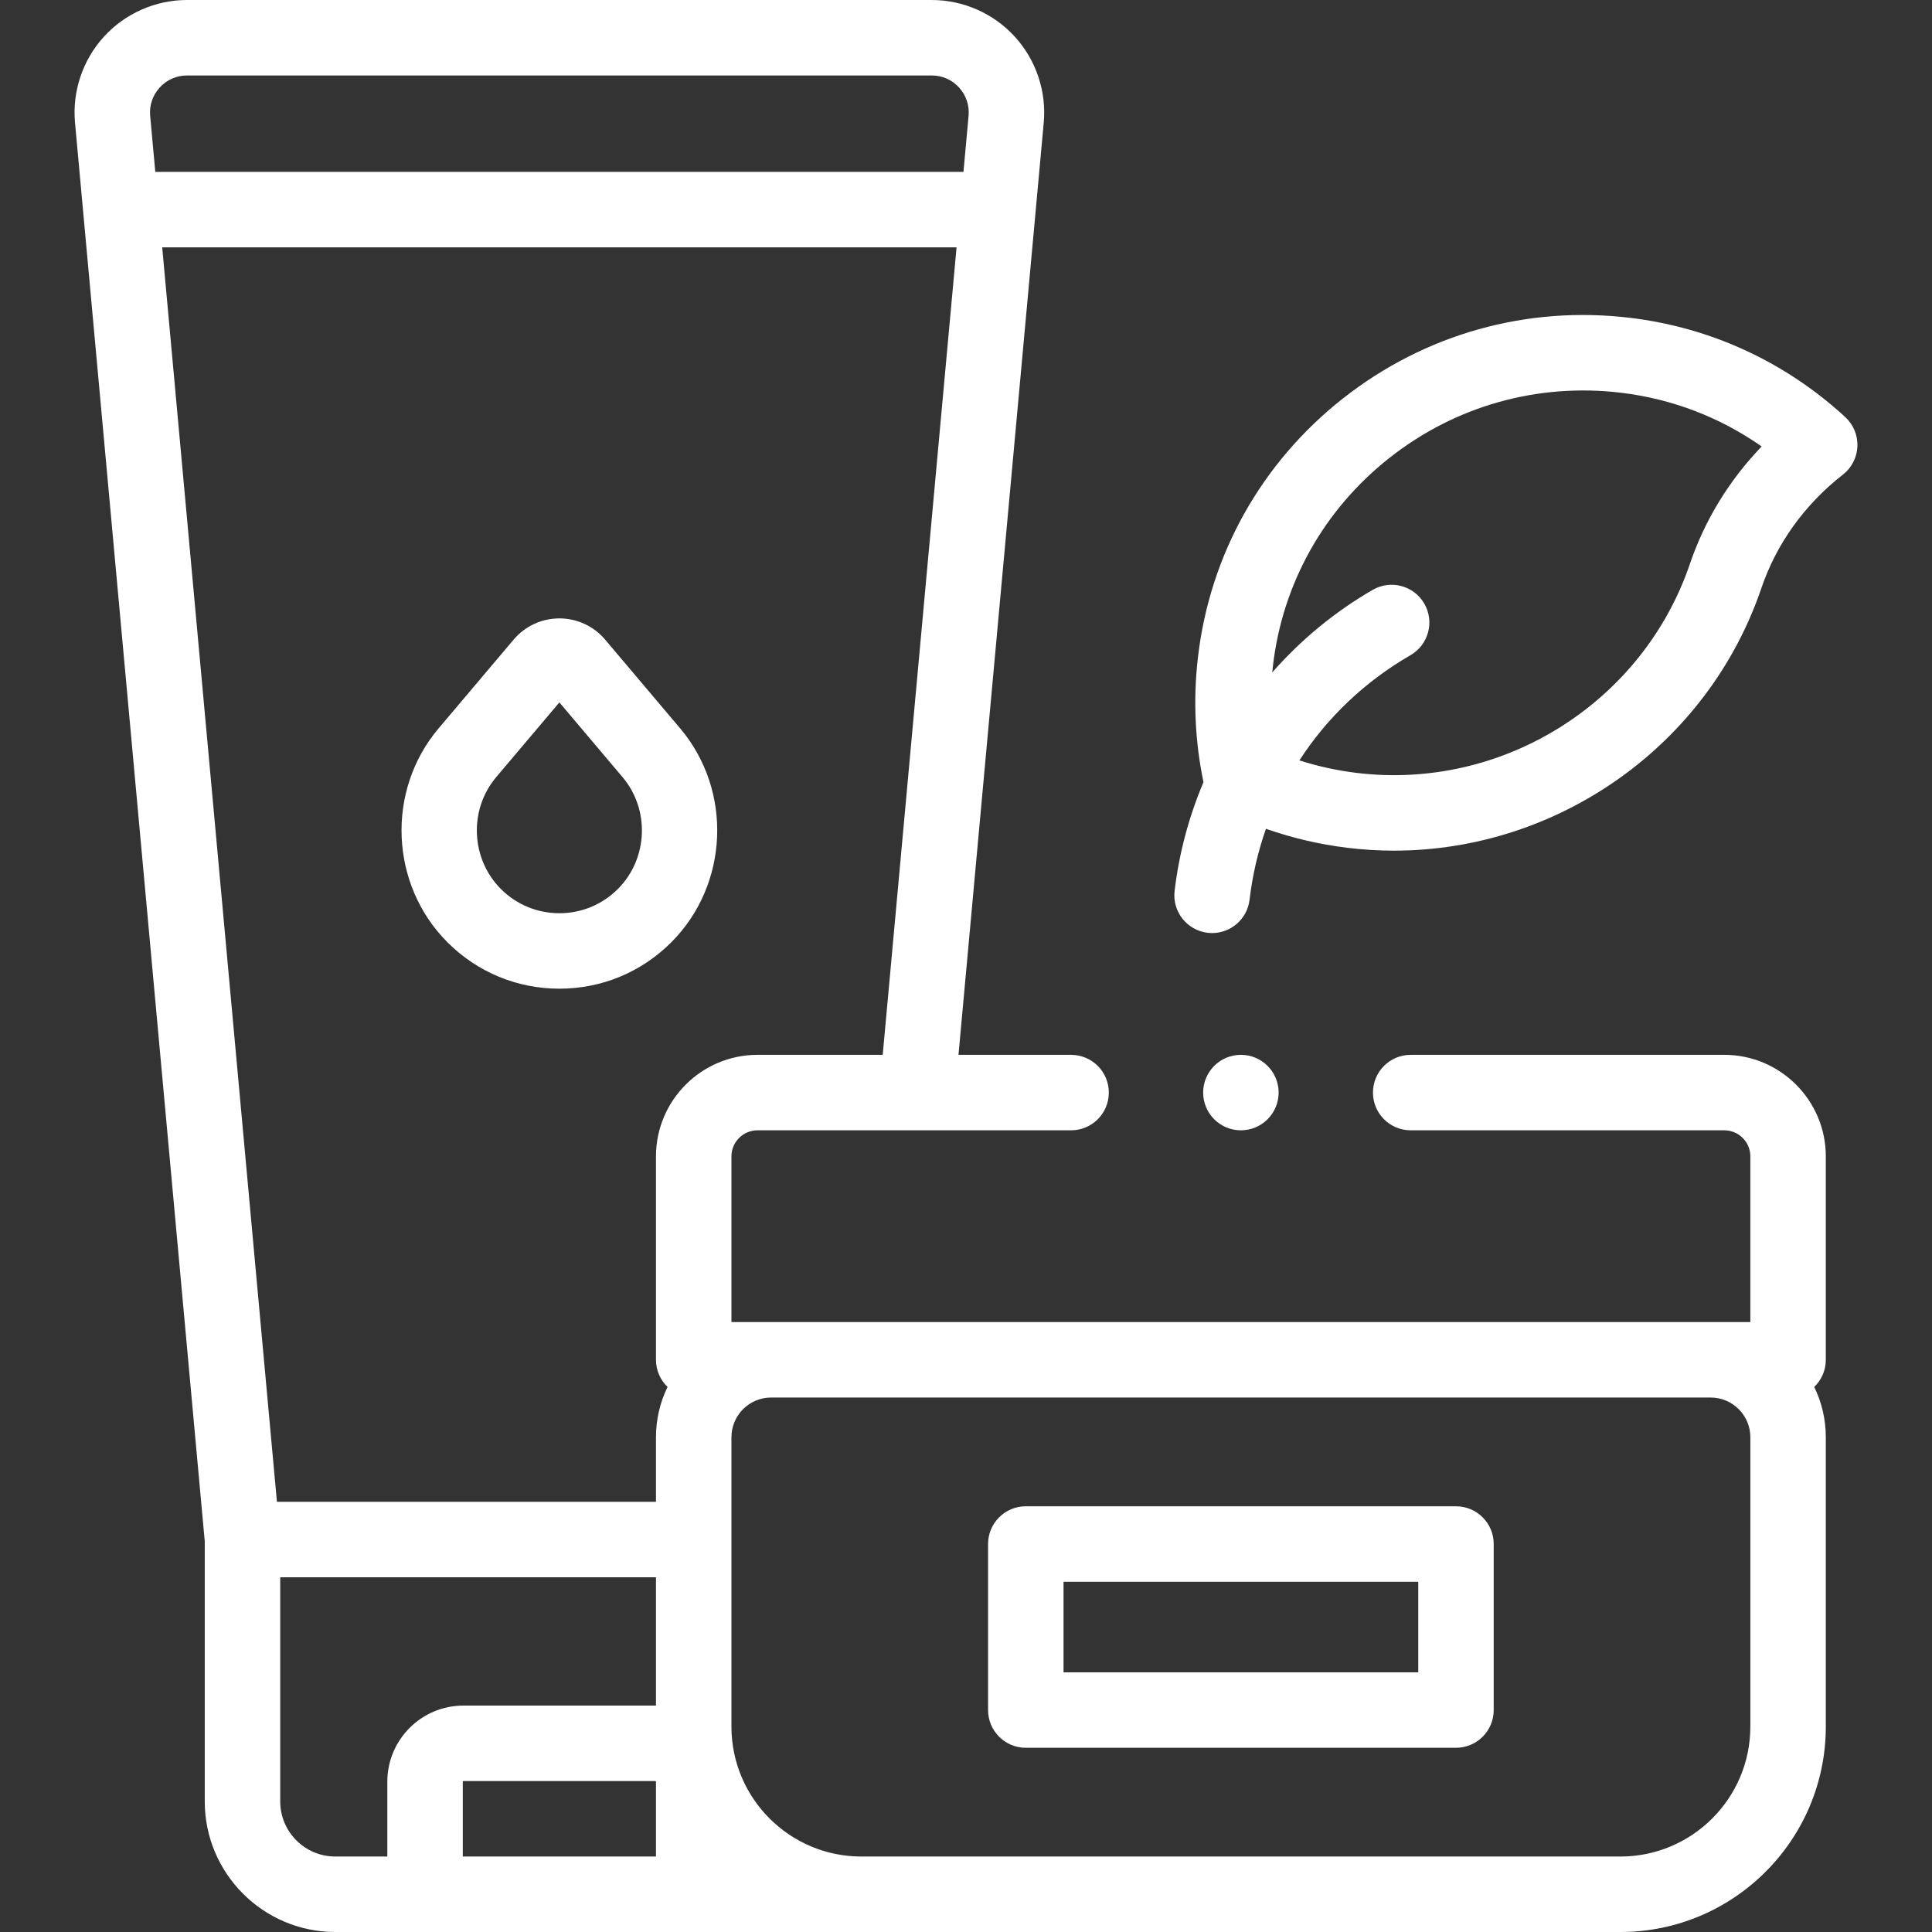 <svg id="Capa_1" fill="#ffffff" enable-background="new 0 0 512 512" height="512" viewBox="0 0 512 512" width="512" xmlns="http://www.w3.org/2000/svg"><rect x="0" y="0" width="512" height="512" fill="#333333" stroke="none"/><g><g><path d="m456.953 279.543h-83.104c-5.522 0-10 4.477-10 10s4.478 10 10 10h83.104c3.809 0 6.906 3.098 6.906 6.906v43.913h-270.02v-43.913c0-3.808 3.098-6.906 6.906-6.906h83.104c5.522 0 10-4.477 10-10s-4.478-10-10-10h-29.839l22.59-247.016c.762-8.324-2.033-16.639-7.668-22.812-5.634-6.174-13.66-9.715-22.019-9.715h-197.343c-8.359 0-16.385 3.541-22.02 9.715s-8.43 14.488-7.668 22.812l34.38 375.93v68.942c0 19.08 15.522 34.602 34.602 34.602h340.573c30.009 0 54.423-24.414 54.423-54.423v-76.7c0-4.773-1.104-9.292-3.066-13.319 1.887-1.819 3.066-4.367 3.066-7.195v-53.913c-.001-14.838-12.071-26.908-26.907-26.908zm-256.208 0c-14.836 0-26.906 12.07-26.906 26.906v53.913c0 2.828 1.179 5.376 3.066 7.196-1.962 4.027-3.066 8.546-3.066 13.319v17.123h-100.45l-30.404-332.449h210.512l-19.57 213.993h-33.182zm-158.422-256.346c1.881-2.061 4.455-3.197 7.247-3.197h197.343c2.792 0 5.365 1.135 7.247 3.197s2.778 4.729 2.524 7.508l-1.358 14.845h-214.17l-1.358-14.845c-.254-2.779.643-5.446 2.525-7.508zm31.939 454.201v-59.398h99.578v34.008c-.054 0-.105-.008-.159-.008h-50.877c-11.116 0-20.159 9.043-20.159 20.159v19.841h-13.782c-8.051 0-14.601-6.55-14.601-14.602zm48.382 14.602v-19.841c0-.088.071-.159.159-.159h50.877c.088 0 .159.071.159.159v19.841zm341.215-34.423c0 18.981-15.442 34.423-34.423 34.423h-201.173c-18.981 0-34.423-15.442-34.423-34.423v-76.7c0-5.798 4.717-10.515 10.515-10.515h248.991c5.798 0 10.515 4.717 10.515 10.515v76.7z"/><path d="m385.849 399.181h-114c-5.522 0-10 4.477-10 10v44c0 5.523 4.478 10 10 10h114c5.522 0 10-4.477 10-10v-44c0-5.523-4.477-10-10-10zm-10 44h-94v-24h94z"/><path d="m160.37 169.51c-3.024-3.578-7.445-5.629-12.129-5.629s-9.105 2.052-12.129 5.629l-19.885 23.524c-13.955 16.509-12.913 41.416 2.373 56.701 7.917 7.917 18.444 12.277 29.641 12.277s21.724-4.36 29.641-12.277c15.286-15.286 16.329-40.191 2.374-56.701zm3.37 66.083c-4.14 4.14-9.644 6.42-15.499 6.42-5.854 0-11.358-2.28-15.498-6.42-7.993-7.992-8.538-21.015-1.241-29.647l16.739-19.803 16.739 19.803c7.298 8.632 6.753 21.655-1.24 29.647z"/><path d="m489.011 110.53c-15.902-14.625-35.598-23.717-56.957-26.294-27.423-3.313-54.478 4.28-76.177 21.373-21.59 17.007-35.229 41.341-38.403 68.519-1.305 11.17-.803 22.312 1.463 33.14-3.856 9.125-6.472 18.819-7.655 28.828-.648 5.484 3.271 10.456 8.757 11.104.398.047.794.07 1.187.07 4.997 0 9.317-3.741 9.918-8.827.77-6.51 2.241-12.802 4.346-18.803 6.923 2.425 14.102 4.116 21.463 5.023 4.179.515 8.342.767 12.474.767 43.407-.001 83.16-27.771 97.37-69.599 3.991-11.749 11.461-22.143 21.6-30.058 2.316-1.808 3.72-4.543 3.839-7.479.115-2.936-1.063-5.775-3.225-7.764zm-41.154 38.866c-12.53 36.882-49.734 60.186-88.461 55.417-5.138-.633-10.163-1.743-15.039-3.294 7.311-11.31 17.295-20.874 29.439-27.886 4.783-2.761 6.422-8.877 3.66-13.66-2.761-4.783-8.877-6.422-13.66-3.66-10.105 5.834-19.069 13.268-26.632 21.884.056-.583.107-1.165.175-1.748 2.553-21.858 13.532-41.437 30.914-55.129 17.492-13.779 39.302-19.893 61.404-17.229 13.502 1.63 26.181 6.5 37.204 14.228-8.58 8.914-15.063 19.481-19.004 31.077z"/><circle cx="328.849" cy="289.543" r="10"/></g></g></svg>